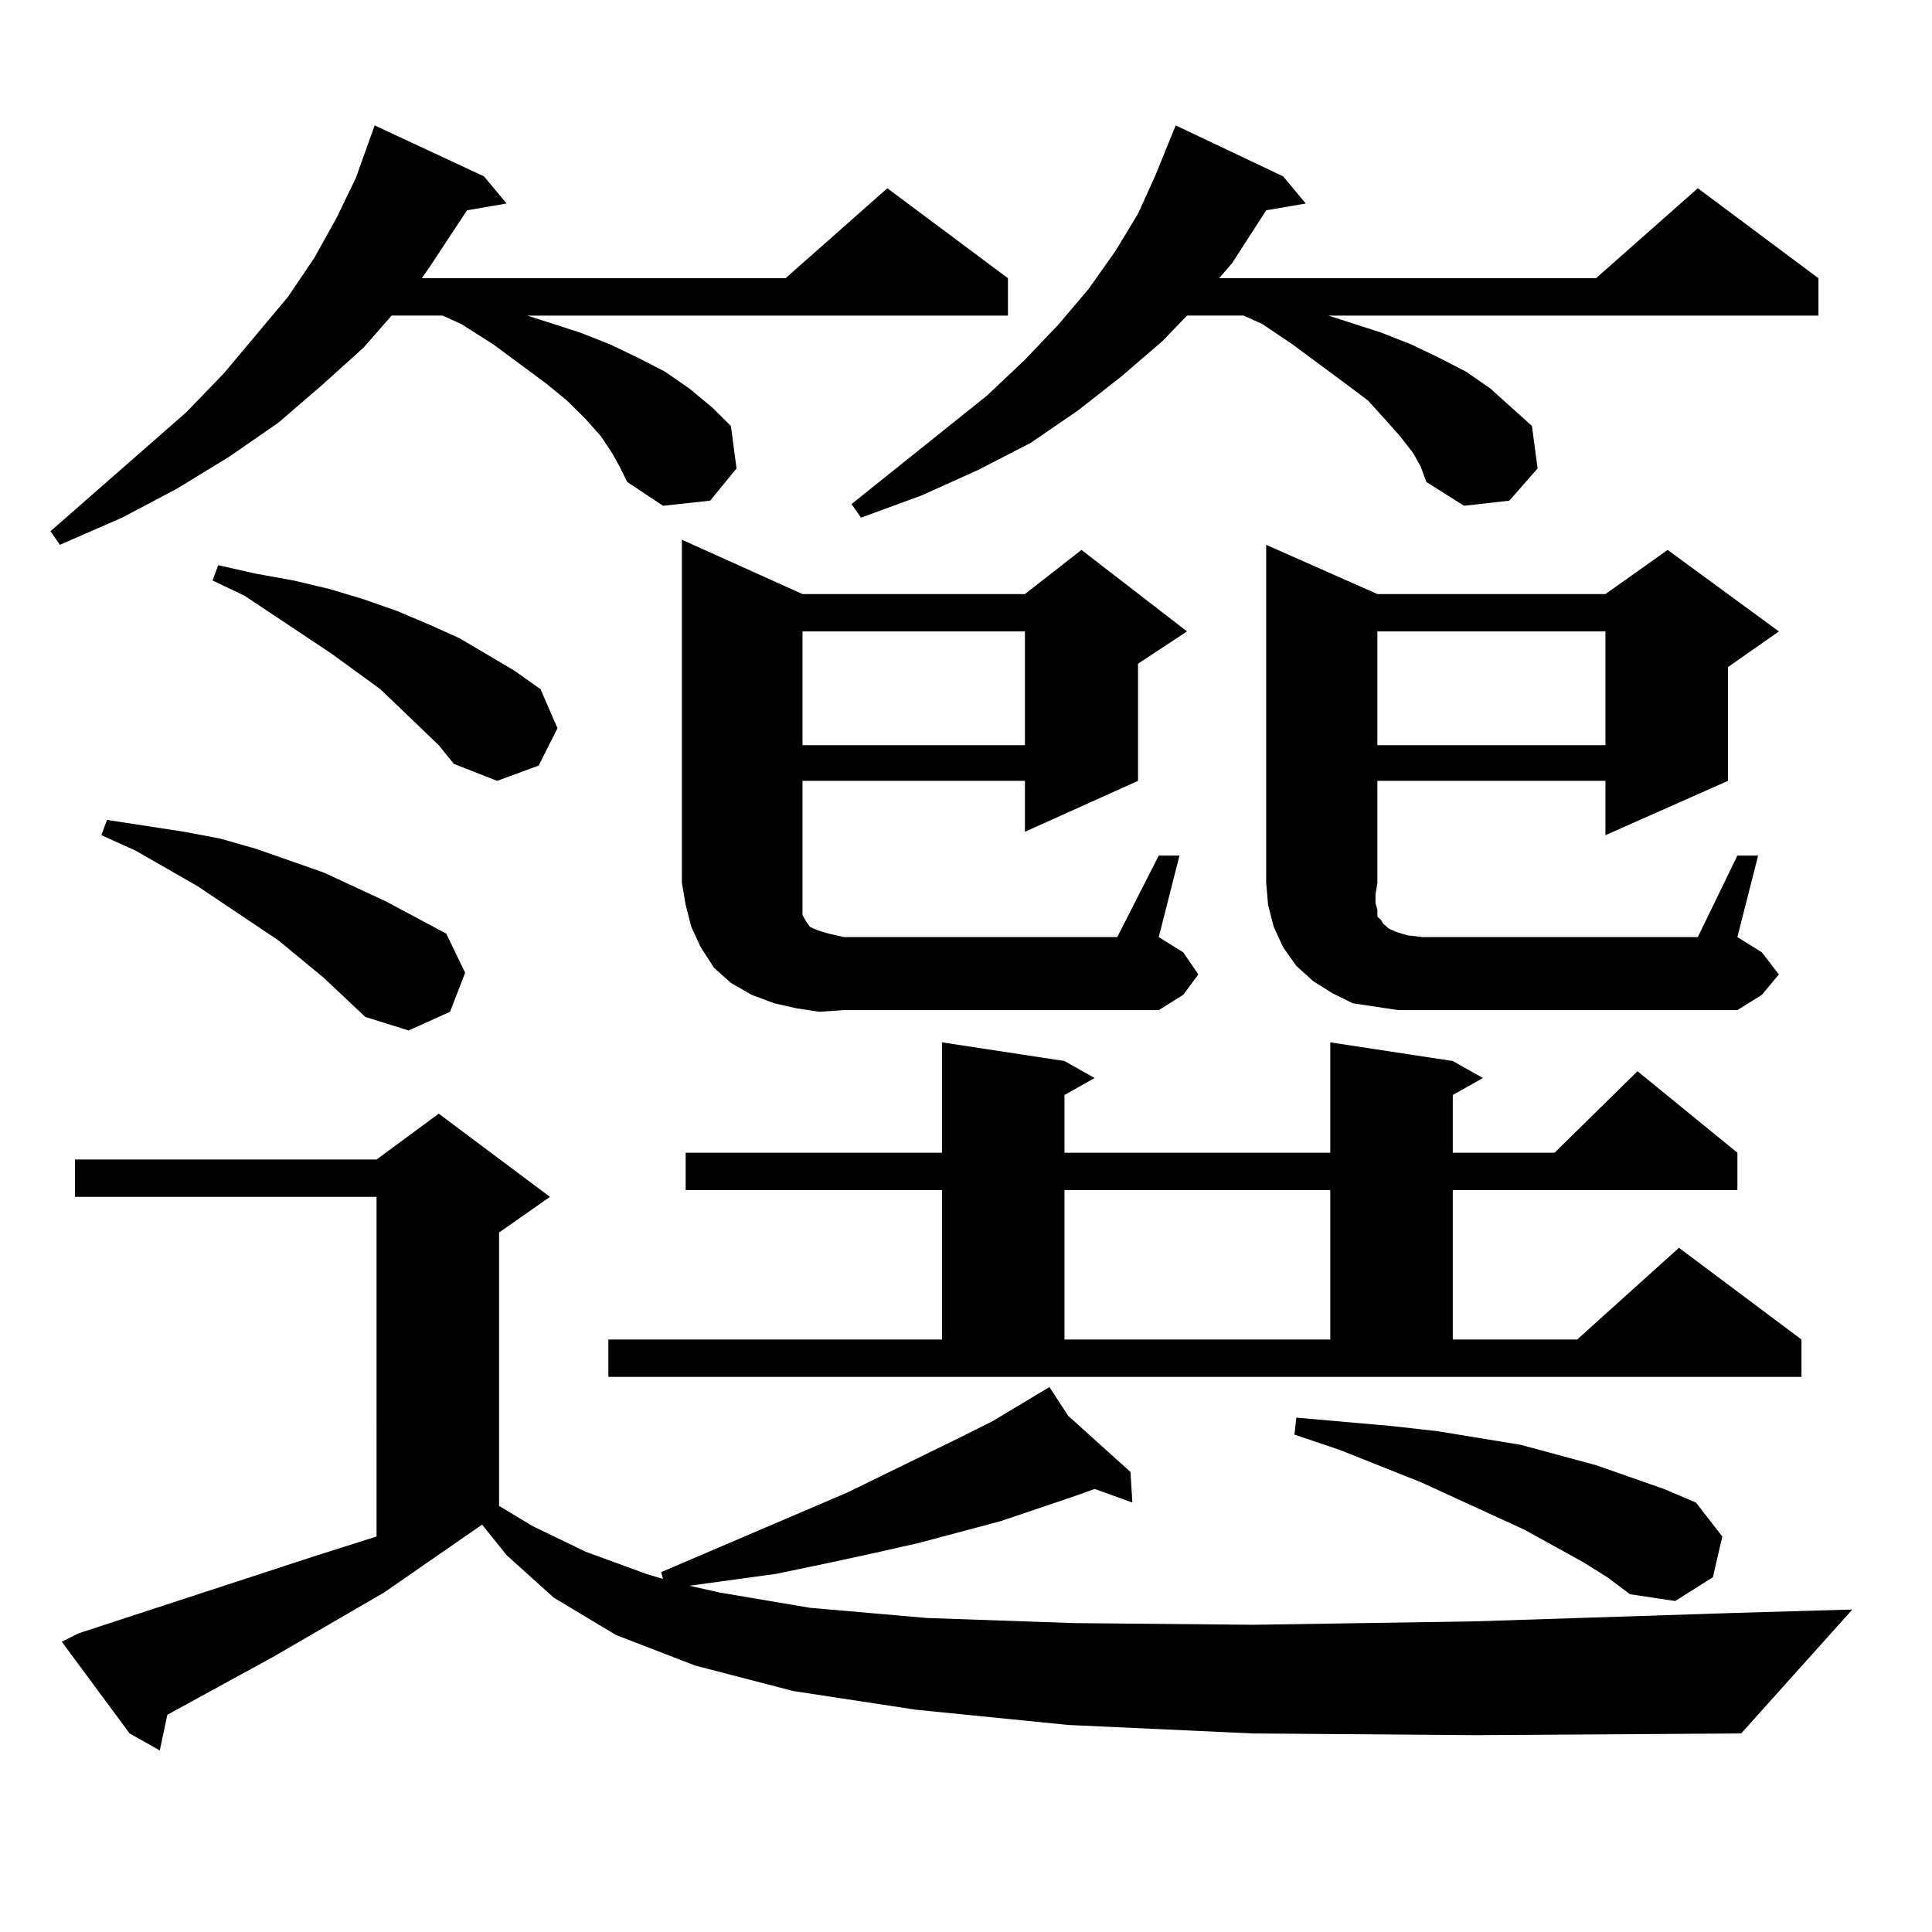 <?xml version="1.0" encoding="utf-8"?>
<!-- Generator: Adobe Illustrator 16.0.0, SVG Export Plug-In . SVG Version: 6.00 Build 0)  -->
<!DOCTYPE svg PUBLIC "-//W3C//DTD SVG 1.1//EN" "http://www.w3.org/Graphics/SVG/1.1/DTD/svg11.dtd">
<svg version="1.1" id="图层_1" xmlns="http://www.w3.org/2000/svg" xmlns:xlink="http://www.w3.org/1999/xlink" x="0px" y="0px"
	 width="1000px" height="1000px" viewBox="0 0 1000 1000" enable-background="new 0 0 1000 1000" xml:space="preserve">
<path d="M316.846,234.539l-5.854-8.789l-7.805-8.789l-9.756-9.668l-10.731-8.789l-27.316-20.215l-16.585-10.547l-9.756-4.395
	h-26.341l-14.634,16.699l-21.463,19.336l-22.438,19.336l-25.365,17.578l-27.316,16.699l-28.292,14.941L30.999,282l-4.878-7.031
	l70.242-61.523l19.512-20.215l33.17-39.551l13.658-20.215l11.707-21.094l9.756-20.215l9.756-27.246l56.584,26.367l11.707,14.063
	l-20.487,3.516l-18.536,28.125l-4.878,7.031H406.6l52.682-46.582l62.438,46.582v19.336H272.944l27.316,8.789l15.609,6.152
	l14.634,7.031l13.658,7.031l12.683,8.789l11.707,9.668l9.756,9.668l2.927,21.973l-13.658,16.699l-24.39,2.637L324.65,249.48
	l-3.902-7.91L316.846,234.539z M648.545,897.234l-95.607-4.395l-79.022-7.91l-63.413-9.668l-50.73-13.184l-40.975-15.82
	l-32.194-19.336l-24.39-21.973l-12.683-15.82l-50.73,35.156l-57.56,33.398l-54.633,29.883l-3.902,18.457l-15.609-8.789
	l-35.121-47.461l8.78-4.395l120.973-39.551l33.17-10.547V619.5H38.804v-19.336h156.094l32.194-23.73l57.56,43.066l-26.341,18.457
	v141.504l17.561,10.547l27.316,13.184l31.219,11.426l8.78,2.637l-0.976-3.516l96.583-41.309l57.56-28.125l17.561-8.789
	l29.268-17.578l9.756,14.941l32.194,29.004l0.976,15.82l-19.512-7.031l-9.756,3.516l-39.023,13.184l-42.926,11.426l-23.414,5.273
	l-24.39,5.273l-25.365,5.273l-44.877,6.152l15.609,3.516l46.828,7.91l60.486,5.273l76.096,2.637l92.681,0.879l114.144-1.758
	l135.606-4.395l60.486-1.758l-57.56,64.16l-137.558,0.879L648.545,897.234z M144.167,486.785l-41.95-28.125l-32.194-18.457
	l-17.561-7.91l2.927-7.91l39.999,6.152l18.536,3.516l18.536,5.273l17.561,6.152l17.561,6.152l32.194,14.941l31.219,16.699
	l9.756,20.215l-7.805,20.215l-21.463,9.668l-22.438-7.031l-21.463-20.215L144.167,486.785z M196.849,356.707l-25.365-18.457
	l-44.877-29.883l-16.585-7.91l2.927-7.91l19.512,4.395l19.512,3.516l18.536,4.395l17.561,5.273l17.561,6.152l16.585,7.031
	l15.609,7.031l28.292,16.699l13.658,9.668l8.78,20.215l-9.756,19.336l-21.463,7.91l-22.438-8.789l-7.805-9.668L196.849,356.707z
	 M314.895,693.328h172.679v-77.344h-132.68v-19.336h132.68V539.52l63.413,9.668l15.609,8.789l-15.609,8.789v29.883h137.558V539.52
	l63.413,9.668l15.609,8.789l-15.609,8.789v29.883h52.682l42.926-42.188l51.706,42.188v19.336H751.957v77.344h64.389l52.682-47.461
	l63.413,47.461v19.336H314.895V693.328z M424.16,523.699l-11.707-1.758l-11.707-2.637l-11.707-4.395l-10.731-6.152l-8.78-7.91
	l-6.829-10.547l-4.878-10.547l-2.927-11.426l-1.951-11.426V279.363l62.438,28.125h115.119l29.268-22.852l54.633,42.188
	l-25.365,16.699v60.645l-58.535,26.367v-26.367H415.38v52.734v5.273v8.789v2.637l0.976,1.758l0.976,1.758l1.951,2.637l3.902,1.758
	l5.854,1.758l7.805,1.758h141.46l21.463-42.188h10.731l-10.731,42.188l12.683,7.91l7.805,11.426l-7.805,10.547l-12.683,7.91H436.843
	L424.16,523.699z M415.38,326.824v58.887h115.119v-58.887H415.38z M731.47,234.539l-6.829-8.789l-7.805-8.789l-8.78-9.668
	l-11.707-8.789l-27.316-20.215l-15.609-10.547l-9.756-4.395h-29.268l-12.683,13.184l-21.463,18.457l-22.438,17.578l-24.39,16.699
	l-27.316,14.063l-29.268,13.184l-31.219,11.426l-4.878-7.031l70.242-56.25l19.512-18.457l17.561-18.457l15.609-18.457l13.658-19.336
	l11.707-19.336l8.78-19.336l10.731-26.367l55.608,26.367l11.707,14.063l-20.487,3.516l-17.561,27.246l-6.829,7.91h195.117
	l52.682-46.582l62.438,46.582v19.336H687.568l27.316,8.789l15.609,6.152l14.634,7.031l13.658,7.031l12.683,8.789l10.731,9.668
	l10.731,9.668l2.927,21.973l-14.634,16.699l-23.414,2.637l-19.512-12.305l-2.927-7.91L731.47,234.539z M550.986,615.984v77.344
	h137.558v-77.344H550.986z M899.271,442.84h10.731l-10.731,42.188l12.683,7.91l8.78,11.426l-8.78,10.547l-12.683,7.91H723.665
	l-11.707-1.758l-11.707-1.758l-10.731-5.273l-9.756-6.152l-8.78-7.91l-6.829-9.668l-4.878-10.547l-2.927-11.426l-0.976-11.426V282
	l57.56,25.488h118.046l32.194-22.852l57.56,42.188l-26.341,18.457v58.887l-63.413,28.125v-28.125H712.934v52.734l-0.976,6.152v4.395
	l0.976,3.516v3.516l1.951,1.758l0.976,1.758l2.927,2.637l3.902,1.758l5.854,1.758l7.805,0.879h142.436L899.271,442.84z
	 M819.272,808.465l-30.243-16.699l-53.657-24.609l-41.95-16.699l-23.414-7.91l0.976-8.789l49.755,4.395l23.414,2.637l21.463,3.516
	l21.463,3.516l19.512,5.273l19.512,5.273l35.121,12.305l16.585,7.031l13.658,17.578l-4.878,21.094l-19.512,12.305l-23.414-3.516
	l-11.707-8.789L819.272,808.465z M712.934,326.824v58.887h118.046v-58.887H712.934z"/>
</svg>
